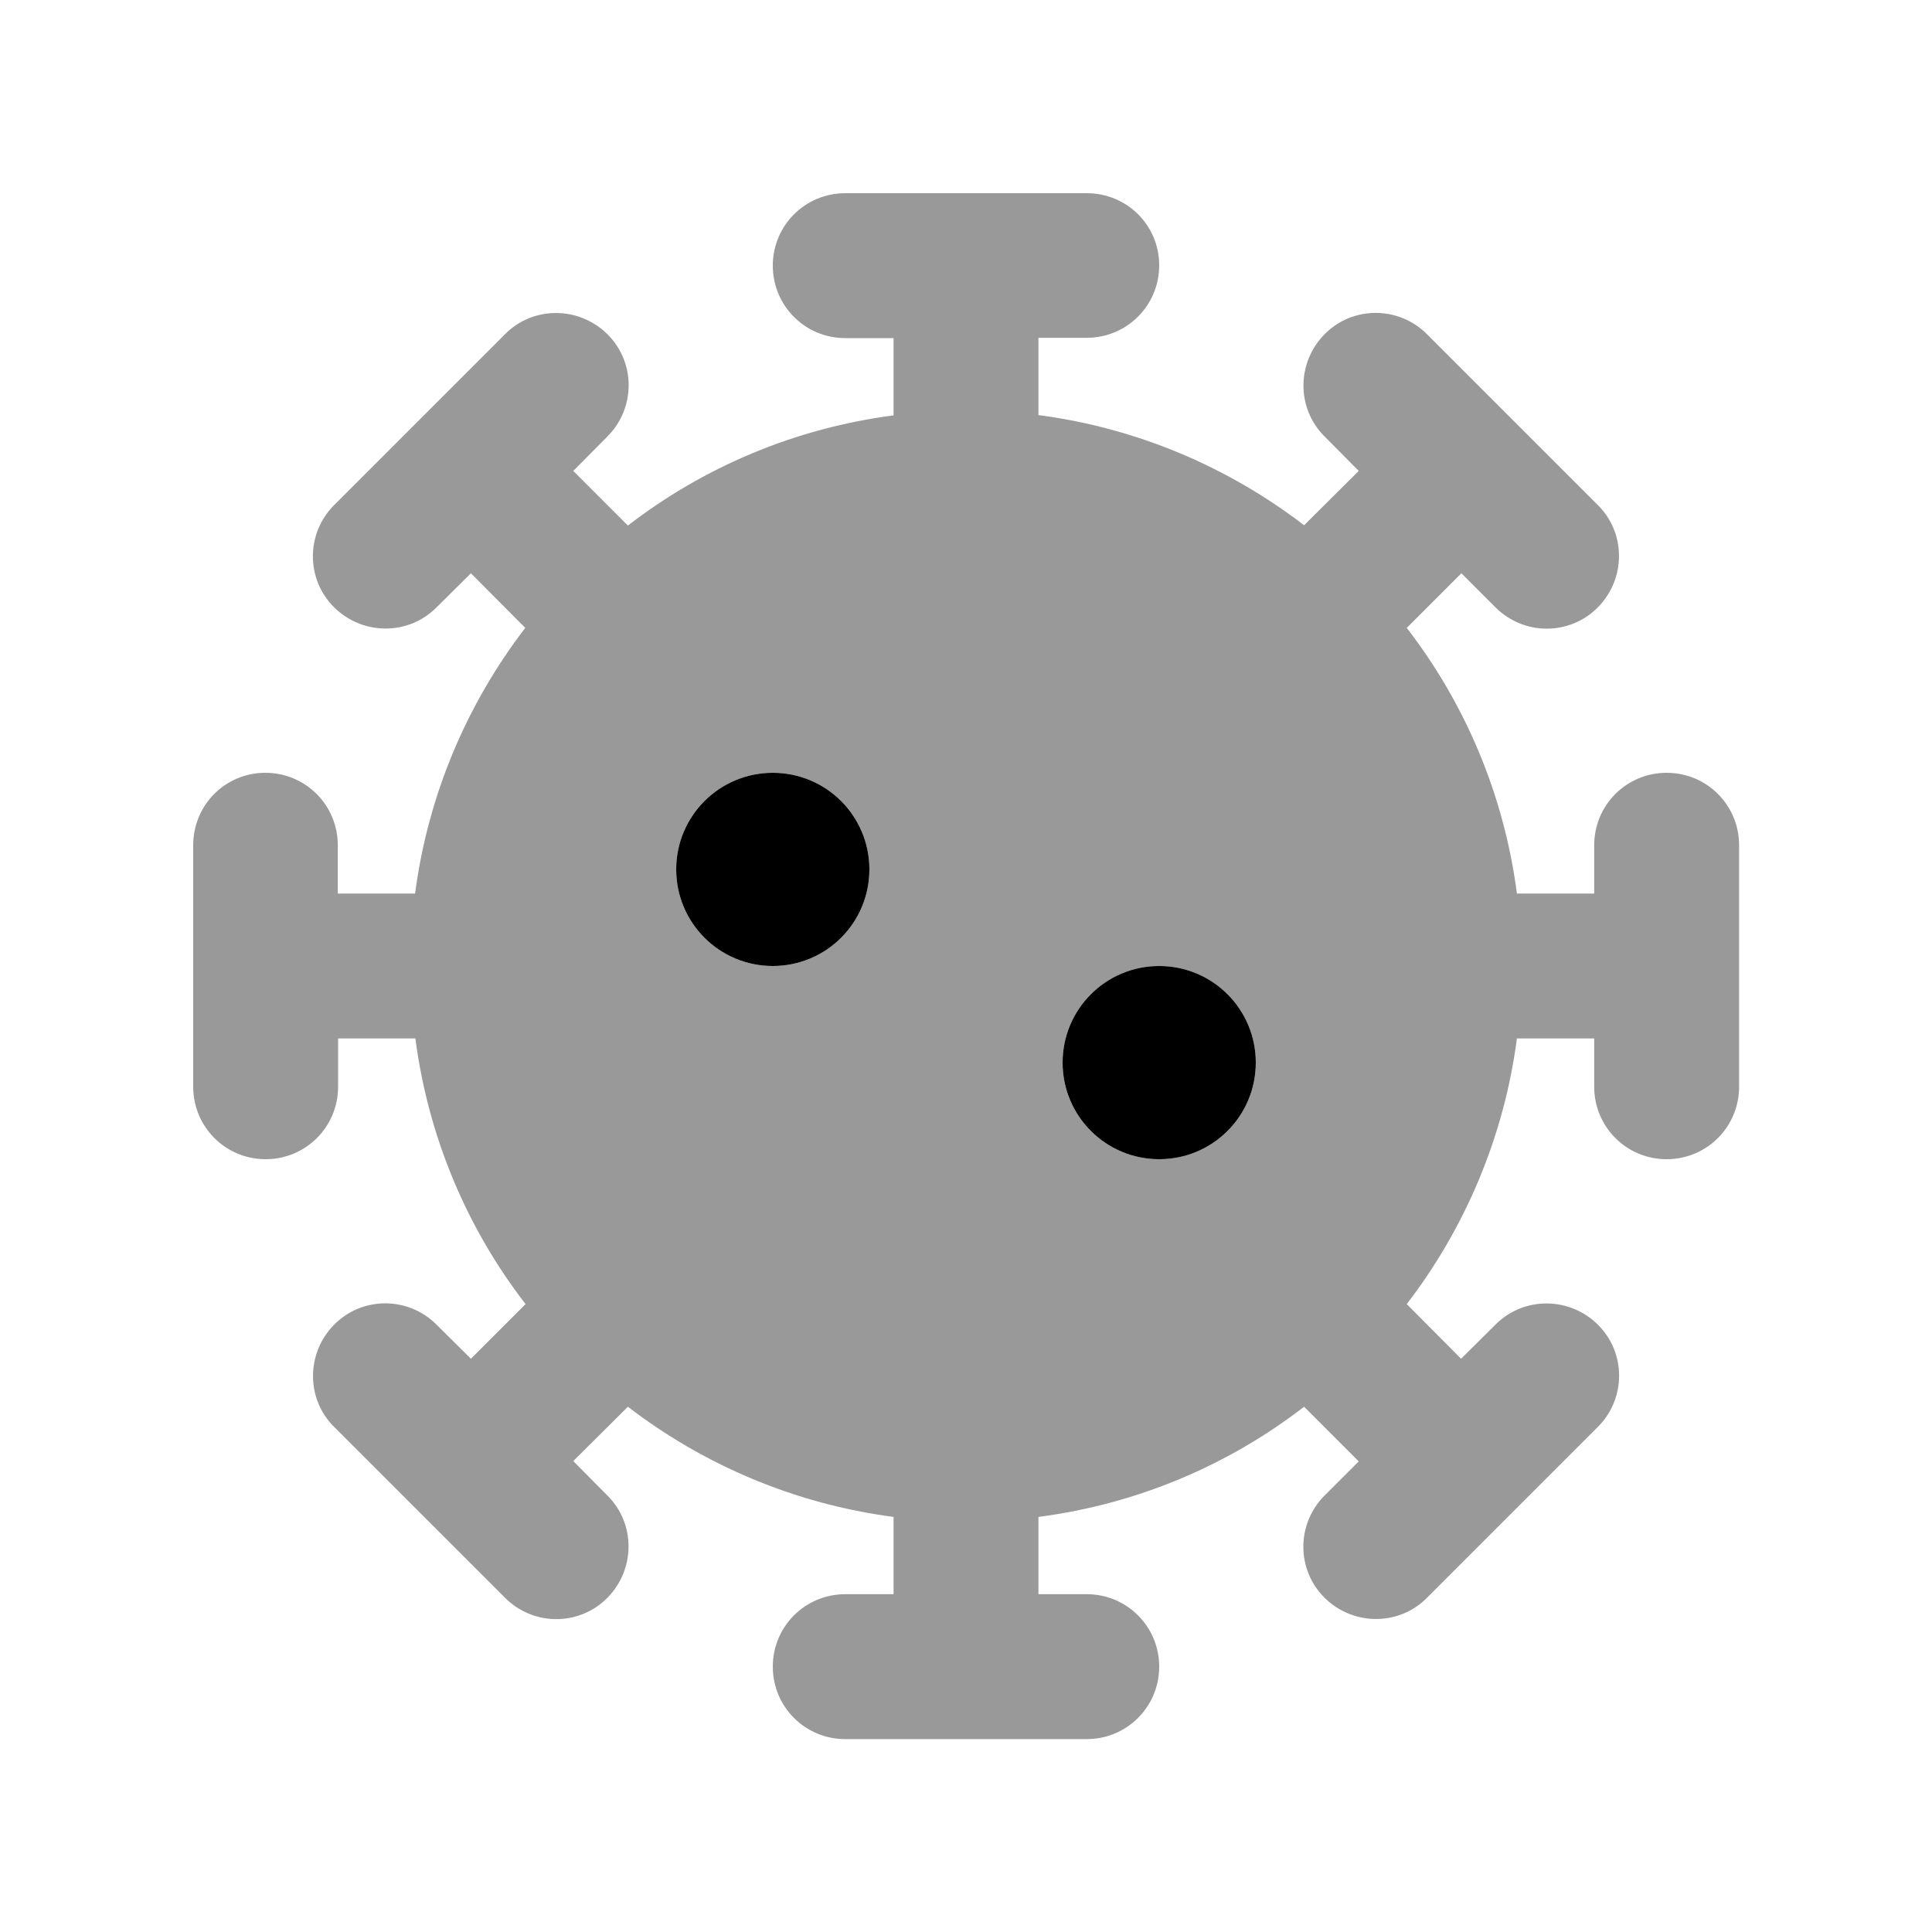 <svg xmlns="http://www.w3.org/2000/svg" viewBox="0 0 640 640"><!--! Font Awesome Pro 7.1.0 by @fontawesome - https://fontawesome.com License - https://fontawesome.com/license (Commercial License) Copyright 2025 Fonticons, Inc. --><path opacity=".4" fill="currentColor" d="M64 280L64 360C64 373.3 74.7 384 88 384C101.3 384 112 373.3 112 360L112 344L137.6 344C141.9 376.9 154.8 407 174.1 432L156 450.1L144.6 438.8C135.2 429.4 120 429.4 110.7 438.8C101.4 448.2 101.3 463.4 110.7 472.7L167.3 529.3C176.7 538.7 191.9 538.7 201.2 529.3C210.5 519.9 210.6 504.7 201.2 495.4L189.9 484L208 466C233 485.2 263.2 498.2 296 502.5L296 528.1L280 528.1C266.7 528.1 256 538.8 256 552.1C256 565.4 266.7 576.1 280 576.1L360 576.1C373.3 576.1 384 565.4 384 552.1C384 538.8 373.3 528.1 360 528.1L344 528.1L344 502.5C376.9 498.2 407 485.3 432 466L450.1 484.1L438.8 495.4C429.4 504.8 429.4 520 438.8 529.3C448.2 538.6 463.4 538.7 472.7 529.3L529.3 472.7C538.7 463.3 538.7 448.1 529.3 438.8C519.9 429.5 504.7 429.4 495.4 438.8L484 450.1L466 432C485.2 407 498.2 376.8 502.5 344L528.1 344L528.1 360C528.1 373.3 538.8 384 552.1 384C565.4 384 576.1 373.3 576.1 360L576.1 280C576.1 266.7 565.4 256 552.1 256C538.8 256 528.1 266.7 528.1 280L528.1 296L502.5 296C498.2 263.1 485.3 233 466 208L484.1 189.9L495.4 201.2C504.8 210.6 520 210.6 529.3 201.2C538.6 191.8 538.7 176.6 529.3 167.3L472.7 110.7C463.3 101.3 448.1 101.3 438.8 110.7C429.5 120.1 429.4 135.3 438.8 144.6L450.1 156L432 174C407 154.8 376.8 141.8 344 137.5L344 111.9L360 111.9C373.3 111.9 384 101.2 384 87.9C384 74.6 373.3 64 360 64L280 64C266.7 64 256 74.7 256 88C256 101.3 266.7 112 280 112L296 112L296 137.6C263.1 141.9 233 154.8 208 174.1L189.9 156L201.2 144.6C210.6 135.2 210.6 120 201.2 110.7C191.8 101.4 176.6 101.3 167.3 110.7L110.7 167.3C101.3 176.7 101.3 191.9 110.7 201.2C120.1 210.5 135.3 210.6 144.6 201.2L156 189.9L174 208C154.8 233 141.8 263.2 137.5 296L111.9 296L111.9 280C111.9 266.7 101.2 256 87.9 256C74.6 256 64 266.7 64 280zM288 288C288 305.7 273.7 320 256 320C238.3 320 224 305.7 224 288C224 270.3 238.3 256 256 256C273.7 256 288 270.3 288 288zM416 352C416 369.7 401.7 384 384 384C366.3 384 352 369.7 352 352C352 334.3 366.3 320 384 320C401.7 320 416 334.3 416 352z"/><path fill="currentColor" d="M256 320C273.7 320 288 305.7 288 288C288 270.3 273.7 256 256 256C238.3 256 224 270.3 224 288C224 305.7 238.3 320 256 320zM384 384C401.7 384 416 369.7 416 352C416 334.3 401.7 320 384 320C366.3 320 352 334.3 352 352C352 369.7 366.3 384 384 384z"/></svg>